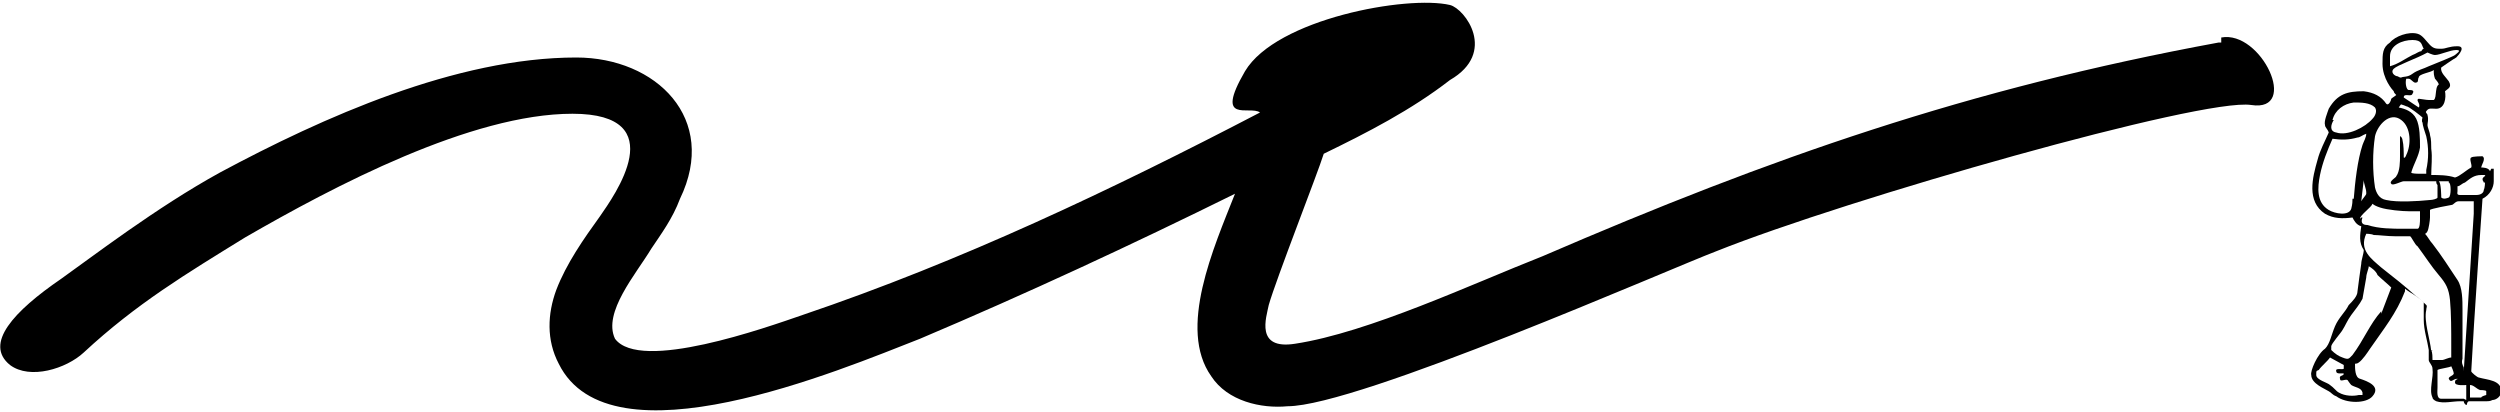 <svg xmlns="http://www.w3.org/2000/svg" id="_&#x30EC;&#x30A4;&#x30E4;&#x30FC;_1" width="200" height="33" viewBox="0 0 200 33"><path d="M177.5,3.4c-20.1,3.7-35.8,9.2-54.1,17.1-5.6,2.2-13.9,6.1-19.8,7-3.2.5-2.3-2.1-2.1-3.1.6-2.1,3.9-10.5,4.4-12.1,3.5-1.7,7-3.5,10.1-5.9,3.8-2.2,1.2-5.7,0-6-3.4-.8-13.9,1.1-16.4,5.3-2.5,4.3.4,2.7,1.2,3.3-11.9,6.2-23.9,11.9-36.6,16.2-2.9,1-13,4.6-15,1.9-1-2.1,1.7-5.2,2.9-7.2.8-1.2,1.7-2.4,2.3-4,3.1-6.4-1.9-11.3-8.3-11.3-9.6,0-20.3,4.8-28.5,9.2-5.1,2.8-10.3,6.8-12.7,8.5-3.8,2.6-6.2,5.2-4.1,6.9,1.6,1.2,4.5.3,5.9-1,4.2-3.9,8.2-6.3,12.9-9.2,7.1-4.1,18.1-9.9,26.2-9.9s3.3,6.6,2.2,8.2c-1.3,1.8-2.7,3.8-3.5,5.9-.7,1.9-.8,4,.2,5.9,4.1,8.3,22.5.5,28.9-2,8.5-3.6,16.9-7.5,25.2-11.6-1.7,4.3-4.6,10.8-1.9,14.6,1.3,2,4,2.6,6.1,2.4,5.6,0,30.6-11,34.3-12.4,10.5-4.2,38.9-12.3,42.8-11.7s.8-6-2.4-5.4v.4h-.2Z"></path><path d="M199.2,13.7c-.1-.3-.6-.3-.7-.3,0-.2.4-.7.1-.9,0,0-.8,0-.9.1-.2.1.1.6,0,.8-.4.2-.9.7-1.3.8-.6-.2-1.3-.2-1.9-.2,0-.7.1-1.4,0-2.1,0-.3,0-.8-.1-1.1,0-.2-.2-.6-.2-.8s.1-.4,0-.8c0-.1-.2-.2-.1-.3.2-.3.4-.2.8-.2.7,0,.8-.9.7-1.4.2-.2.6-.3.3-.8-.2-.3-.7-.7-.6-1.1,0,0,1-.7,1.2-.8.2-.2.8-.9.1-.9s-.9.2-1.3.2-.6,0-.9-.3-.6-.8-1-.9c-.7-.2-1.8.2-2.2.7-.6.4-.6.9-.6,1.7,0,1.2.8,2.1.9,2.2,0,.1.1.2.2.3-.1.1-.3.2-.4.3,0,.1-.2.6-.4.4-.4-.6-1-.9-1.8-1-1.3,0-2.1.2-2.8,1.4-.1.3-.4,1-.3,1.3,0,.2.2.3.3.6-.3.7-.7,1.4-.9,2.2-.4,1.4-.9,3.3.6,4.3.7.4,1.4.4,2.2.3.1.2.3.6.7.7-.1.7-.2,1.3.2,1.9,0,.3-.2.8-.2,1.1-.1.7-.2,1.4-.3,2.2,0,.4-.4.8-.7,1.1-.3.6-.8,1-1.1,1.7s-.4,1.4-.8,1.8c-.6.4-1.2,1.8-1.1,2.1,0,.7,1.1,1.1,1.4,1.3.2.1.3.3.6.4.8.6,2.4.6,2.9,0,.7-.8-.4-1.2-1-1.4-.4-.1-.4-.8-.4-1.2,0,0,.2,0,.3-.1.3-.2.7-.8.9-1.1,1.1-1.6,2.1-2.8,2.8-4.6v-.2s.4.3.6.4c.3.2.6.4.9.7h0v1.4c0,.8.3,1.7.4,2.4v.8c0,.2.3.4.3.7.1.7-.3,1.7,0,2.3,0,.1.1.2.3.3.6.2,1.3,0,1.9,0s.3,0,.3,0c0,0,0,.2.2.3.1,0,0-.2.2-.3.3,0,1,0,1.3,0s.4,0,.6-.1c.3,0,.7-.3.7-.7,0-.9-1.1-.9-1.8-1.1-.1,0-.6-.4-.6-.5.2-3.9.9-13.8.9-13.8h0c.6-.3.9-.9.9-1.4v-1h-.2ZM195.9,14.6c.2,0,.2,1.1,0,1.2,0,0-.4.2-.6,0,0,0,0-1.2-.2-1.3h.8ZM195.3,6.7c-.6,0-.3,1.1-.6,1.3h-.4c-.2,0-.7-.1-.8-.1-.3.1.2.4,0,.7l-1.2-.8c0-.4.6,0,.7-.3.2-.3-.1-.3-.3-.3s-.3-.6-.2-.9h.2c.2,0,.4.4.6.3.2,0,.1-.3.2-.4,0-.3,1-.4,1.2-.6,0,.3,0,.4.1.7,0,0,.4.4.3.6h.2,0ZM191.2,4.5c0-.9,1-1.3,1.8-1.3s.7.4.9.7c0,0-.1,0-.2.2-.2,0-.4.2-.7.3-.6.3-1.1.7-1.8.9v-.8ZM191.8,6.1c-.2,0-.6-.3-.3-.6s1.8-.8,2.7-1.3c0,0,.4.2.6.2.4,0,1.2-.4,1.7-.4s0,.3-.1.4-1.6.7-2.1.9c-.4.2-.9.3-1.3.6s-.7.2-.9.3h-.1ZM191.9,8.3s.4.1.6.2c.2,0,1.2.8,1.3.9,0,0-.1.3,0,.4,0,.2.2.8.3,1.1.2.9.2,1.8,0,2.7v.3h-.6s-.6,0-.6-.1c.2-.7.6-1.3.7-2,0-.7,0-1.7-.3-2.3-.3-.6-.9-.8-1.4-.9,0,0,.2-.3.3-.4h-.3ZM192.1,9.6c.8.6.8,2,.4,2.8,0,0-.1.3-.2.2,0-.4,0-1-.1-1.4,0-.1-.1-.3-.2-.3v1.6c0,.4,0,1.2-.3,1.6,0,.1-.6.4-.4.6.1.2.8-.2,1-.2h2.6c0,.1,0,.2.1.3v1c0,.1-.4.2-.6.2-1,.1-2.6.2-3.5,0-.6-.1-.8-.6-.9-1-.2-1.3-.2-2.8,0-4.1.2-.9,1.2-2,2.1-1.3v.2h0ZM186.6,9.6c.2-.8.9-1.3,1.7-1.4.6,0,1.3,0,1.7.4.2.3,0,.7-.2.9-.6.7-2,1.4-2.9,1.1-.6-.1-.4-.7-.2-1ZM188.2,15.9c0,.2,0,.4-.1.8-.2.6-1.3.4-1.8.1-1-.6-.9-1.8-.7-2.8s.6-2,1-2.9c.7.1,1.3.1,2-.1.2,0,.4-.2.7-.3,0,.3-.2.6-.3.9-.4,1.2-.6,3-.7,4.3h-.1ZM189.3,15.5c0,.1-.3.4-.4.6h0l.2-1.7h0c0,.3.2.7.2,1h0ZM188.8,17.5c0-.3.9-.9,1-1.2h0c.1.1.3.2.6.3.6.2,1.8.3,2.3.3h.9v.6c0,.2,0,.8-.2.8h-1.1c-.9,0-2,0-2.9-.3-.3,0-.6-.1-.4-.6h-.1ZM189,31.6h-.3c-.4.1-1.1.1-1.6-.2-.2-.1-.4-.4-.7-.6-.2-.2-1.1-.4-1.1-.8s0-.3.2-.4c.2-.3.7-.7.9-1h0l1.1.6v.3c-.1.1-.7-.1-.6.2,0,.3.6.1.6.2,0,.2-.4.1-.3.4,0,.3.4,0,.6.1,0,0,.2.3.3.4.3.2.8.2.9.6h0ZM190.5,24.9c-.9,1-1.4,2.3-2.3,3.5-.3.3-.3.4-.8.2-.3-.1-.6-.3-.9-.6v-.3c0-.2.8-1.1.9-1.3.2-.3.4-.8.7-1.2.3-.4.7-.9.9-1.3.1-.6.2-1.1.3-1.7,0-.3.2-.7.2-.9h0c.2.1.6.4.7.7.3.3.8.7,1.1,1h0l-.8,2.1h0ZM194.5,28.1c-.1-1-.6-2.4-.4-3.3,0-.2.1-.3,0-.4,0,0-.6-.6-.8-.7-.9-.8-1.9-1.6-2.8-2.3-.8-.7-1.8-1.4-1.2-2.7,0,0,.4,0,.6.1.4,0,1.1.1,1.7.1h1.2c.1,0,.4.7.6.8.6.8,1.1,1.6,1.7,2.3s.8,1.1.9,2c.1,1.1.1,2.4.1,3.7v.9h0c-.2,0-.6.2-.7.2h-.8c0-.2,0-.6-.1-.8h.1ZM197.1,31.9h-1.8c-.4,0-.3-.6-.3-.9v-1.4c.1-.1,1-.2,1.1-.3,0,0,.2.4.2.6-.1.2-.4.2-.4.4.2.4.3,0,.7,0,0,.1-.2,0-.2.3s.9.2.9.2c0,.1,0,1.2,0,1.2ZM198.3,31.2c.1,0,.6,0,.6.1v.3s-.4.1-.4.2h-.9v-1c.3,0,.5.3.8.4h0ZM197.1,29.7v-.3c-.1-.2-.2-.4-.1-.7v-3.9c0-.8,0-1.8-.4-2.4-.6-.9-1.3-2-2-2.9-.2-.2-.4-.6-.6-.8,0,0,.1,0,.2-.2.1-.2.2-.9.2-1.1v-.6h0c0-.1,1.7-.4,1.7-.4.2,0,.3-.3.6-.3h1.2v1l-.8,12.6ZM198.8,14.6s0,.4-.1.6c0,.2-.2.4-.6.4h-1.3c-.3,0-.2-.2-.2-.3v-.4c.2,0,.3-.2.6-.3.4-.3.7-.6,1.3-.6s.2,0,.3.1c0,0-.1,0-.2.2,0,.2.1.2.1.3h.1Z"></path></svg>